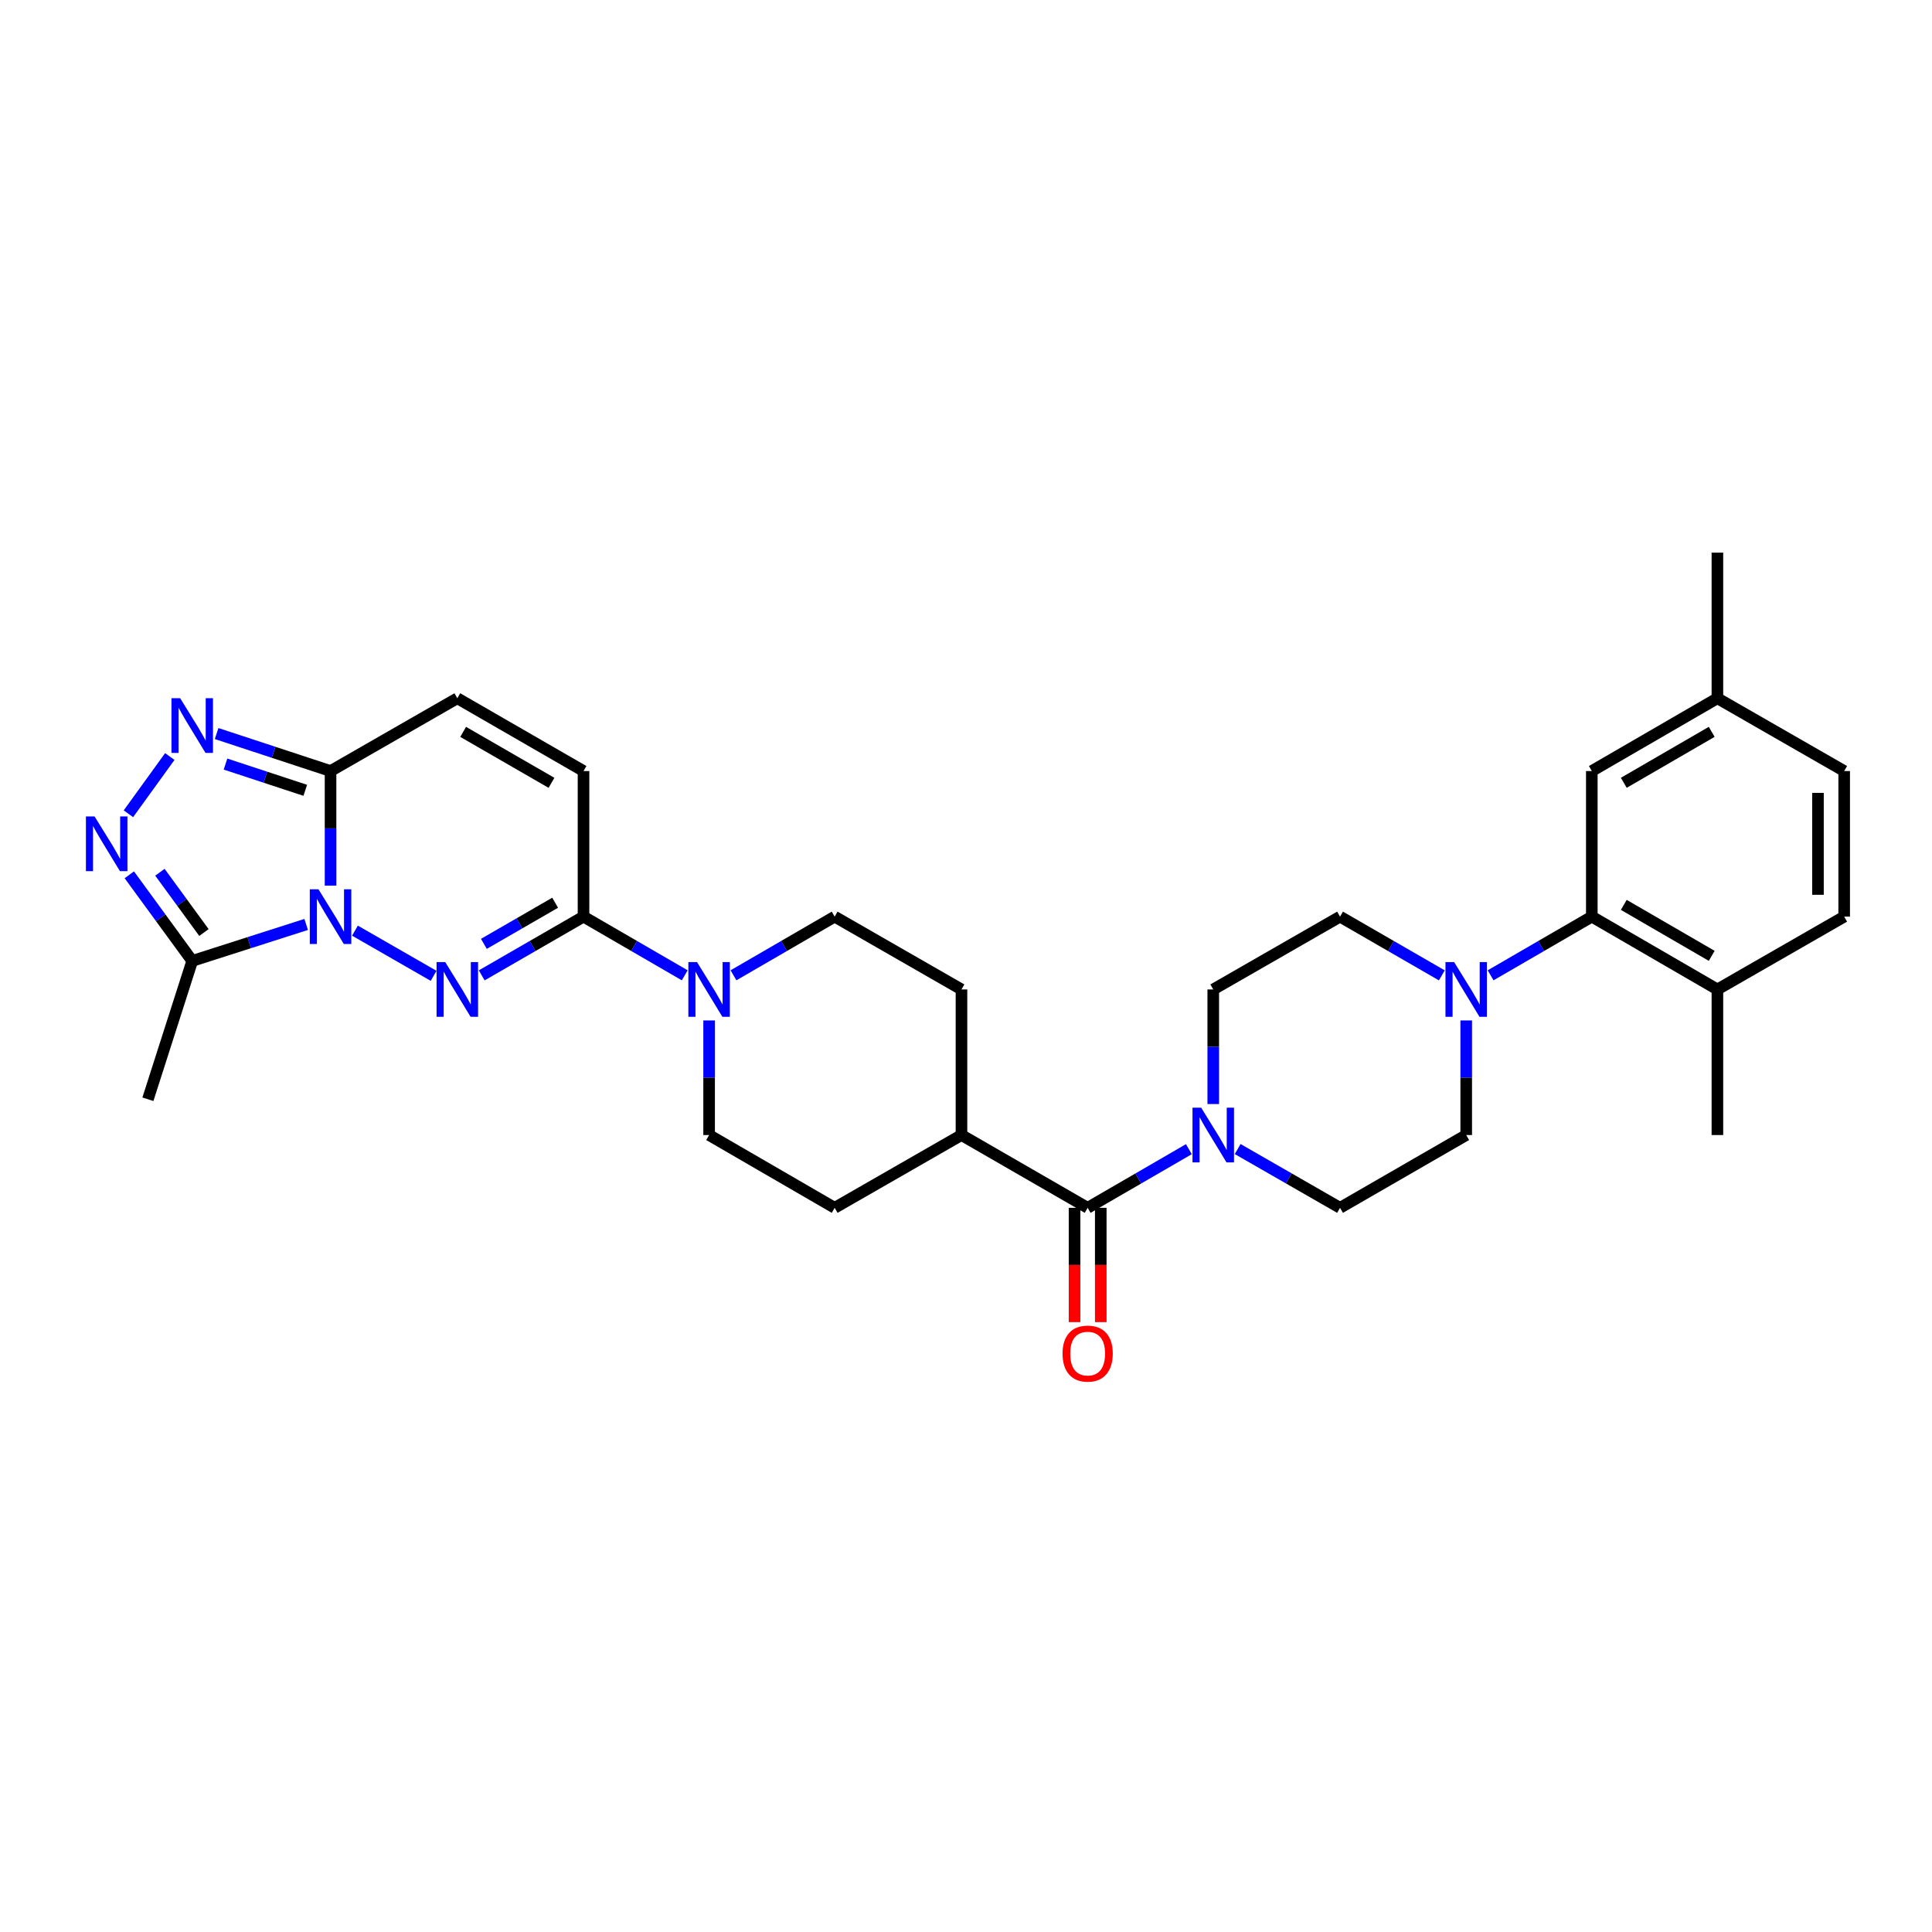 <?xml version='1.0' encoding='iso-8859-1'?>
<svg version='1.1' baseProfile='full'
              xmlns='http://www.w3.org/2000/svg'
                      xmlns:rdkit='http://www.rdkit.org/xml'
                      xmlns:xlink='http://www.w3.org/1999/xlink'
                  xml:space='preserve'
width='1000px' height='1000px' viewBox='0 0 1000 1000'>
<!-- END OF HEADER -->
<rect style='opacity:1.0;fill:#FFFFFF;stroke:none' width='1000' height='1000' x='0' y='0'> </rect>
<path class='bond-0' d='M 183.723,481.702 L 224.442,505.09' style='fill:none;fill-rule:evenodd;stroke:#0000FF;stroke-width:6px;stroke-linecap:butt;stroke-linejoin:miter;stroke-opacity:1' />
<path class='bond-1' d='M 171.091,458.403 L 171.091,428.746' style='fill:none;fill-rule:evenodd;stroke:#0000FF;stroke-width:6px;stroke-linecap:butt;stroke-linejoin:miter;stroke-opacity:1' />
<path class='bond-1' d='M 171.091,428.746 L 171.091,399.089' style='fill:none;fill-rule:evenodd;stroke:#000000;stroke-width:6px;stroke-linecap:butt;stroke-linejoin:miter;stroke-opacity:1' />
<path class='bond-5' d='M 158.472,478.487 L 128.984,487.928' style='fill:none;fill-rule:evenodd;stroke:#0000FF;stroke-width:6px;stroke-linecap:butt;stroke-linejoin:miter;stroke-opacity:1' />
<path class='bond-5' d='M 128.984,487.928 L 99.495,497.37' style='fill:none;fill-rule:evenodd;stroke:#000000;stroke-width:6px;stroke-linecap:butt;stroke-linejoin:miter;stroke-opacity:1' />
<path class='bond-2' d='M 249.335,504.851 L 275.68,489.649' style='fill:none;fill-rule:evenodd;stroke:#0000FF;stroke-width:6px;stroke-linecap:butt;stroke-linejoin:miter;stroke-opacity:1' />
<path class='bond-2' d='M 275.68,489.649 L 302.026,474.447' style='fill:none;fill-rule:evenodd;stroke:#000000;stroke-width:6px;stroke-linecap:butt;stroke-linejoin:miter;stroke-opacity:1' />
<path class='bond-2' d='M 250.457,488.539 L 268.899,477.897' style='fill:none;fill-rule:evenodd;stroke:#0000FF;stroke-width:6px;stroke-linecap:butt;stroke-linejoin:miter;stroke-opacity:1' />
<path class='bond-2' d='M 268.899,477.897 L 287.341,467.255' style='fill:none;fill-rule:evenodd;stroke:#000000;stroke-width:6px;stroke-linecap:butt;stroke-linejoin:miter;stroke-opacity:1' />
<path class='bond-3' d='M 171.091,399.089 L 141.605,389.388' style='fill:none;fill-rule:evenodd;stroke:#000000;stroke-width:6px;stroke-linecap:butt;stroke-linejoin:miter;stroke-opacity:1' />
<path class='bond-3' d='M 141.605,389.388 L 112.12,379.687' style='fill:none;fill-rule:evenodd;stroke:#0000FF;stroke-width:6px;stroke-linecap:butt;stroke-linejoin:miter;stroke-opacity:1' />
<path class='bond-3' d='M 158.005,409.068 L 137.365,402.277' style='fill:none;fill-rule:evenodd;stroke:#000000;stroke-width:6px;stroke-linecap:butt;stroke-linejoin:miter;stroke-opacity:1' />
<path class='bond-3' d='M 137.365,402.277 L 116.725,395.486' style='fill:none;fill-rule:evenodd;stroke:#0000FF;stroke-width:6px;stroke-linecap:butt;stroke-linejoin:miter;stroke-opacity:1' />
<path class='bond-11' d='M 171.091,399.089 L 236.709,361.414' style='fill:none;fill-rule:evenodd;stroke:#000000;stroke-width:6px;stroke-linecap:butt;stroke-linejoin:miter;stroke-opacity:1' />
<path class='bond-6' d='M 302.026,474.447 L 328.221,489.634' style='fill:none;fill-rule:evenodd;stroke:#000000;stroke-width:6px;stroke-linecap:butt;stroke-linejoin:miter;stroke-opacity:1' />
<path class='bond-6' d='M 328.221,489.634 L 354.415,504.821' style='fill:none;fill-rule:evenodd;stroke:#0000FF;stroke-width:6px;stroke-linecap:butt;stroke-linejoin:miter;stroke-opacity:1' />
<path class='bond-32' d='M 302.026,474.447 L 302.026,399.089' style='fill:none;fill-rule:evenodd;stroke:#000000;stroke-width:6px;stroke-linecap:butt;stroke-linejoin:miter;stroke-opacity:1' />
<path class='bond-31' d='M 87.888,391.582 L 66.466,421.203' style='fill:none;fill-rule:evenodd;stroke:#0000FF;stroke-width:6px;stroke-linecap:butt;stroke-linejoin:miter;stroke-opacity:1' />
<path class='bond-4' d='M 66.932,452.793 L 83.214,475.082' style='fill:none;fill-rule:evenodd;stroke:#0000FF;stroke-width:6px;stroke-linecap:butt;stroke-linejoin:miter;stroke-opacity:1' />
<path class='bond-4' d='M 83.214,475.082 L 99.495,497.37' style='fill:none;fill-rule:evenodd;stroke:#000000;stroke-width:6px;stroke-linecap:butt;stroke-linejoin:miter;stroke-opacity:1' />
<path class='bond-4' d='M 82.773,451.476 L 94.17,467.078' style='fill:none;fill-rule:evenodd;stroke:#0000FF;stroke-width:6px;stroke-linecap:butt;stroke-linejoin:miter;stroke-opacity:1' />
<path class='bond-4' d='M 94.17,467.078 L 105.567,482.68' style='fill:none;fill-rule:evenodd;stroke:#000000;stroke-width:6px;stroke-linecap:butt;stroke-linejoin:miter;stroke-opacity:1' />
<path class='bond-28' d='M 99.495,497.37 L 76.557,568.973' style='fill:none;fill-rule:evenodd;stroke:#000000;stroke-width:6px;stroke-linecap:butt;stroke-linejoin:miter;stroke-opacity:1' />
<path class='bond-19' d='M 379.652,504.818 L 405.835,489.633' style='fill:none;fill-rule:evenodd;stroke:#0000FF;stroke-width:6px;stroke-linecap:butt;stroke-linejoin:miter;stroke-opacity:1' />
<path class='bond-19' d='M 405.835,489.633 L 432.019,474.447' style='fill:none;fill-rule:evenodd;stroke:#000000;stroke-width:6px;stroke-linecap:butt;stroke-linejoin:miter;stroke-opacity:1' />
<path class='bond-20' d='M 367.034,528.181 L 367.034,557.837' style='fill:none;fill-rule:evenodd;stroke:#0000FF;stroke-width:6px;stroke-linecap:butt;stroke-linejoin:miter;stroke-opacity:1' />
<path class='bond-20' d='M 367.034,557.837 L 367.034,587.494' style='fill:none;fill-rule:evenodd;stroke:#000000;stroke-width:6px;stroke-linecap:butt;stroke-linejoin:miter;stroke-opacity:1' />
<path class='bond-7' d='M 562.969,625.169 L 497.66,587.494' style='fill:none;fill-rule:evenodd;stroke:#000000;stroke-width:6px;stroke-linecap:butt;stroke-linejoin:miter;stroke-opacity:1' />
<path class='bond-8' d='M 562.969,625.169 L 589.164,609.988' style='fill:none;fill-rule:evenodd;stroke:#000000;stroke-width:6px;stroke-linecap:butt;stroke-linejoin:miter;stroke-opacity:1' />
<path class='bond-8' d='M 589.164,609.988 L 615.358,594.807' style='fill:none;fill-rule:evenodd;stroke:#0000FF;stroke-width:6px;stroke-linecap:butt;stroke-linejoin:miter;stroke-opacity:1' />
<path class='bond-22' d='M 556.185,625.169 L 556.185,654.749' style='fill:none;fill-rule:evenodd;stroke:#000000;stroke-width:6px;stroke-linecap:butt;stroke-linejoin:miter;stroke-opacity:1' />
<path class='bond-22' d='M 556.185,654.749 L 556.185,684.33' style='fill:none;fill-rule:evenodd;stroke:#FF0000;stroke-width:6px;stroke-linecap:butt;stroke-linejoin:miter;stroke-opacity:1' />
<path class='bond-22' d='M 569.753,625.169 L 569.753,654.749' style='fill:none;fill-rule:evenodd;stroke:#000000;stroke-width:6px;stroke-linecap:butt;stroke-linejoin:miter;stroke-opacity:1' />
<path class='bond-22' d='M 569.753,654.749 L 569.753,684.33' style='fill:none;fill-rule:evenodd;stroke:#FF0000;stroke-width:6px;stroke-linecap:butt;stroke-linejoin:miter;stroke-opacity:1' />
<path class='bond-15' d='M 640.609,594.746 L 667.106,609.957' style='fill:none;fill-rule:evenodd;stroke:#0000FF;stroke-width:6px;stroke-linecap:butt;stroke-linejoin:miter;stroke-opacity:1' />
<path class='bond-15' d='M 667.106,609.957 L 693.603,625.169' style='fill:none;fill-rule:evenodd;stroke:#000000;stroke-width:6px;stroke-linecap:butt;stroke-linejoin:miter;stroke-opacity:1' />
<path class='bond-16' d='M 627.977,571.45 L 627.977,541.793' style='fill:none;fill-rule:evenodd;stroke:#0000FF;stroke-width:6px;stroke-linecap:butt;stroke-linejoin:miter;stroke-opacity:1' />
<path class='bond-16' d='M 627.977,541.793 L 627.977,512.137' style='fill:none;fill-rule:evenodd;stroke:#000000;stroke-width:6px;stroke-linecap:butt;stroke-linejoin:miter;stroke-opacity:1' />
<path class='bond-9' d='M 746.287,504.851 L 719.945,489.649' style='fill:none;fill-rule:evenodd;stroke:#0000FF;stroke-width:6px;stroke-linecap:butt;stroke-linejoin:miter;stroke-opacity:1' />
<path class='bond-9' d='M 719.945,489.649 L 693.603,474.447' style='fill:none;fill-rule:evenodd;stroke:#000000;stroke-width:6px;stroke-linecap:butt;stroke-linejoin:miter;stroke-opacity:1' />
<path class='bond-10' d='M 771.53,504.821 L 797.725,489.634' style='fill:none;fill-rule:evenodd;stroke:#0000FF;stroke-width:6px;stroke-linecap:butt;stroke-linejoin:miter;stroke-opacity:1' />
<path class='bond-10' d='M 797.725,489.634 L 823.919,474.447' style='fill:none;fill-rule:evenodd;stroke:#000000;stroke-width:6px;stroke-linecap:butt;stroke-linejoin:miter;stroke-opacity:1' />
<path class='bond-34' d='M 758.912,528.181 L 758.912,557.837' style='fill:none;fill-rule:evenodd;stroke:#0000FF;stroke-width:6px;stroke-linecap:butt;stroke-linejoin:miter;stroke-opacity:1' />
<path class='bond-34' d='M 758.912,557.837 L 758.912,587.494' style='fill:none;fill-rule:evenodd;stroke:#000000;stroke-width:6px;stroke-linecap:butt;stroke-linejoin:miter;stroke-opacity:1' />
<path class='bond-14' d='M 823.919,474.447 L 888.927,512.137' style='fill:none;fill-rule:evenodd;stroke:#000000;stroke-width:6px;stroke-linecap:butt;stroke-linejoin:miter;stroke-opacity:1' />
<path class='bond-14' d='M 840.476,468.362 L 885.982,494.745' style='fill:none;fill-rule:evenodd;stroke:#000000;stroke-width:6px;stroke-linecap:butt;stroke-linejoin:miter;stroke-opacity:1' />
<path class='bond-21' d='M 823.919,474.447 L 823.919,399.089' style='fill:none;fill-rule:evenodd;stroke:#000000;stroke-width:6px;stroke-linecap:butt;stroke-linejoin:miter;stroke-opacity:1' />
<path class='bond-12' d='M 236.709,361.414 L 302.026,399.089' style='fill:none;fill-rule:evenodd;stroke:#000000;stroke-width:6px;stroke-linecap:butt;stroke-linejoin:miter;stroke-opacity:1' />
<path class='bond-12' d='M 239.728,378.819 L 285.449,405.191' style='fill:none;fill-rule:evenodd;stroke:#000000;stroke-width:6px;stroke-linecap:butt;stroke-linejoin:miter;stroke-opacity:1' />
<path class='bond-13' d='M 497.66,587.494 L 432.019,625.169' style='fill:none;fill-rule:evenodd;stroke:#000000;stroke-width:6px;stroke-linecap:butt;stroke-linejoin:miter;stroke-opacity:1' />
<path class='bond-33' d='M 497.66,587.494 L 497.66,512.137' style='fill:none;fill-rule:evenodd;stroke:#000000;stroke-width:6px;stroke-linecap:butt;stroke-linejoin:miter;stroke-opacity:1' />
<path class='bond-25' d='M 888.927,512.137 L 954.545,474.447' style='fill:none;fill-rule:evenodd;stroke:#000000;stroke-width:6px;stroke-linecap:butt;stroke-linejoin:miter;stroke-opacity:1' />
<path class='bond-29' d='M 888.927,512.137 L 888.927,587.494' style='fill:none;fill-rule:evenodd;stroke:#000000;stroke-width:6px;stroke-linecap:butt;stroke-linejoin:miter;stroke-opacity:1' />
<path class='bond-17' d='M 693.603,625.169 L 758.912,587.494' style='fill:none;fill-rule:evenodd;stroke:#000000;stroke-width:6px;stroke-linecap:butt;stroke-linejoin:miter;stroke-opacity:1' />
<path class='bond-18' d='M 627.977,512.137 L 693.603,474.447' style='fill:none;fill-rule:evenodd;stroke:#000000;stroke-width:6px;stroke-linecap:butt;stroke-linejoin:miter;stroke-opacity:1' />
<path class='bond-24' d='M 432.019,474.447 L 497.66,512.137' style='fill:none;fill-rule:evenodd;stroke:#000000;stroke-width:6px;stroke-linecap:butt;stroke-linejoin:miter;stroke-opacity:1' />
<path class='bond-23' d='M 367.034,587.494 L 432.019,625.169' style='fill:none;fill-rule:evenodd;stroke:#000000;stroke-width:6px;stroke-linecap:butt;stroke-linejoin:miter;stroke-opacity:1' />
<path class='bond-26' d='M 823.919,399.089 L 888.927,361.414' style='fill:none;fill-rule:evenodd;stroke:#000000;stroke-width:6px;stroke-linecap:butt;stroke-linejoin:miter;stroke-opacity:1' />
<path class='bond-26' d='M 840.474,405.177 L 885.98,378.805' style='fill:none;fill-rule:evenodd;stroke:#000000;stroke-width:6px;stroke-linecap:butt;stroke-linejoin:miter;stroke-opacity:1' />
<path class='bond-35' d='M 954.545,474.447 L 954.545,399.089' style='fill:none;fill-rule:evenodd;stroke:#000000;stroke-width:6px;stroke-linecap:butt;stroke-linejoin:miter;stroke-opacity:1' />
<path class='bond-35' d='M 940.977,463.143 L 940.977,410.393' style='fill:none;fill-rule:evenodd;stroke:#000000;stroke-width:6px;stroke-linecap:butt;stroke-linejoin:miter;stroke-opacity:1' />
<path class='bond-27' d='M 888.927,361.414 L 954.545,399.089' style='fill:none;fill-rule:evenodd;stroke:#000000;stroke-width:6px;stroke-linecap:butt;stroke-linejoin:miter;stroke-opacity:1' />
<path class='bond-30' d='M 888.927,361.414 L 888.927,286.049' style='fill:none;fill-rule:evenodd;stroke:#000000;stroke-width:6px;stroke-linecap:butt;stroke-linejoin:miter;stroke-opacity:1' />
<path  class='atom-0' d='M 164.831 460.287
L 174.111 475.287
Q 175.031 476.767, 176.511 479.447
Q 177.991 482.127, 178.071 482.287
L 178.071 460.287
L 181.831 460.287
L 181.831 488.607
L 177.951 488.607
L 167.991 472.207
Q 166.831 470.287, 165.591 468.087
Q 164.391 465.887, 164.031 465.207
L 164.031 488.607
L 160.351 488.607
L 160.351 460.287
L 164.831 460.287
' fill='#0000FF'/>
<path  class='atom-1' d='M 230.449 497.977
L 239.729 512.977
Q 240.649 514.457, 242.129 517.137
Q 243.609 519.817, 243.689 519.977
L 243.689 497.977
L 247.449 497.977
L 247.449 526.297
L 243.569 526.297
L 233.609 509.897
Q 232.449 507.977, 231.209 505.777
Q 230.009 503.577, 229.649 502.897
L 229.649 526.297
L 225.969 526.297
L 225.969 497.977
L 230.449 497.977
' fill='#0000FF'/>
<path  class='atom-4' d='M 93.235 361.373
L 102.515 376.373
Q 103.435 377.853, 104.915 380.533
Q 106.395 383.213, 106.475 383.373
L 106.475 361.373
L 110.235 361.373
L 110.235 389.693
L 106.355 389.693
L 96.395 373.293
Q 95.235 371.373, 93.995 369.173
Q 92.795 366.973, 92.435 366.293
L 92.435 389.693
L 88.755 389.693
L 88.755 361.373
L 93.235 361.373
' fill='#0000FF'/>
<path  class='atom-5' d='M 48.957 422.597
L 58.237 437.597
Q 59.157 439.077, 60.637 441.757
Q 62.117 444.437, 62.197 444.597
L 62.197 422.597
L 65.957 422.597
L 65.957 450.917
L 62.077 450.917
L 52.117 434.517
Q 50.957 432.597, 49.717 430.397
Q 48.517 428.197, 48.157 427.517
L 48.157 450.917
L 44.477 450.917
L 44.477 422.597
L 48.957 422.597
' fill='#0000FF'/>
<path  class='atom-7' d='M 360.774 497.977
L 370.054 512.977
Q 370.974 514.457, 372.454 517.137
Q 373.934 519.817, 374.014 519.977
L 374.014 497.977
L 377.774 497.977
L 377.774 526.297
L 373.894 526.297
L 363.934 509.897
Q 362.774 507.977, 361.534 505.777
Q 360.334 503.577, 359.974 502.897
L 359.974 526.297
L 356.294 526.297
L 356.294 497.977
L 360.774 497.977
' fill='#0000FF'/>
<path  class='atom-9' d='M 621.717 573.334
L 630.997 588.334
Q 631.917 589.814, 633.397 592.494
Q 634.877 595.174, 634.957 595.334
L 634.957 573.334
L 638.717 573.334
L 638.717 601.654
L 634.837 601.654
L 624.877 585.254
Q 623.717 583.334, 622.477 581.134
Q 621.277 578.934, 620.917 578.254
L 620.917 601.654
L 617.237 601.654
L 617.237 573.334
L 621.717 573.334
' fill='#0000FF'/>
<path  class='atom-10' d='M 752.652 497.977
L 761.932 512.977
Q 762.852 514.457, 764.332 517.137
Q 765.812 519.817, 765.892 519.977
L 765.892 497.977
L 769.652 497.977
L 769.652 526.297
L 765.772 526.297
L 755.812 509.897
Q 754.652 507.977, 753.412 505.777
Q 752.212 503.577, 751.852 502.897
L 751.852 526.297
L 748.172 526.297
L 748.172 497.977
L 752.652 497.977
' fill='#0000FF'/>
<path  class='atom-23' d='M 549.969 700.614
Q 549.969 693.814, 553.329 690.014
Q 556.689 686.214, 562.969 686.214
Q 569.249 686.214, 572.609 690.014
Q 575.969 693.814, 575.969 700.614
Q 575.969 707.494, 572.569 711.414
Q 569.169 715.294, 562.969 715.294
Q 556.729 715.294, 553.329 711.414
Q 549.969 707.534, 549.969 700.614
M 562.969 712.094
Q 567.289 712.094, 569.609 709.214
Q 571.969 706.294, 571.969 700.614
Q 571.969 695.054, 569.609 692.254
Q 567.289 689.414, 562.969 689.414
Q 558.649 689.414, 556.289 692.214
Q 553.969 695.014, 553.969 700.614
Q 553.969 706.334, 556.289 709.214
Q 558.649 712.094, 562.969 712.094
' fill='#FF0000'/>
</svg>
